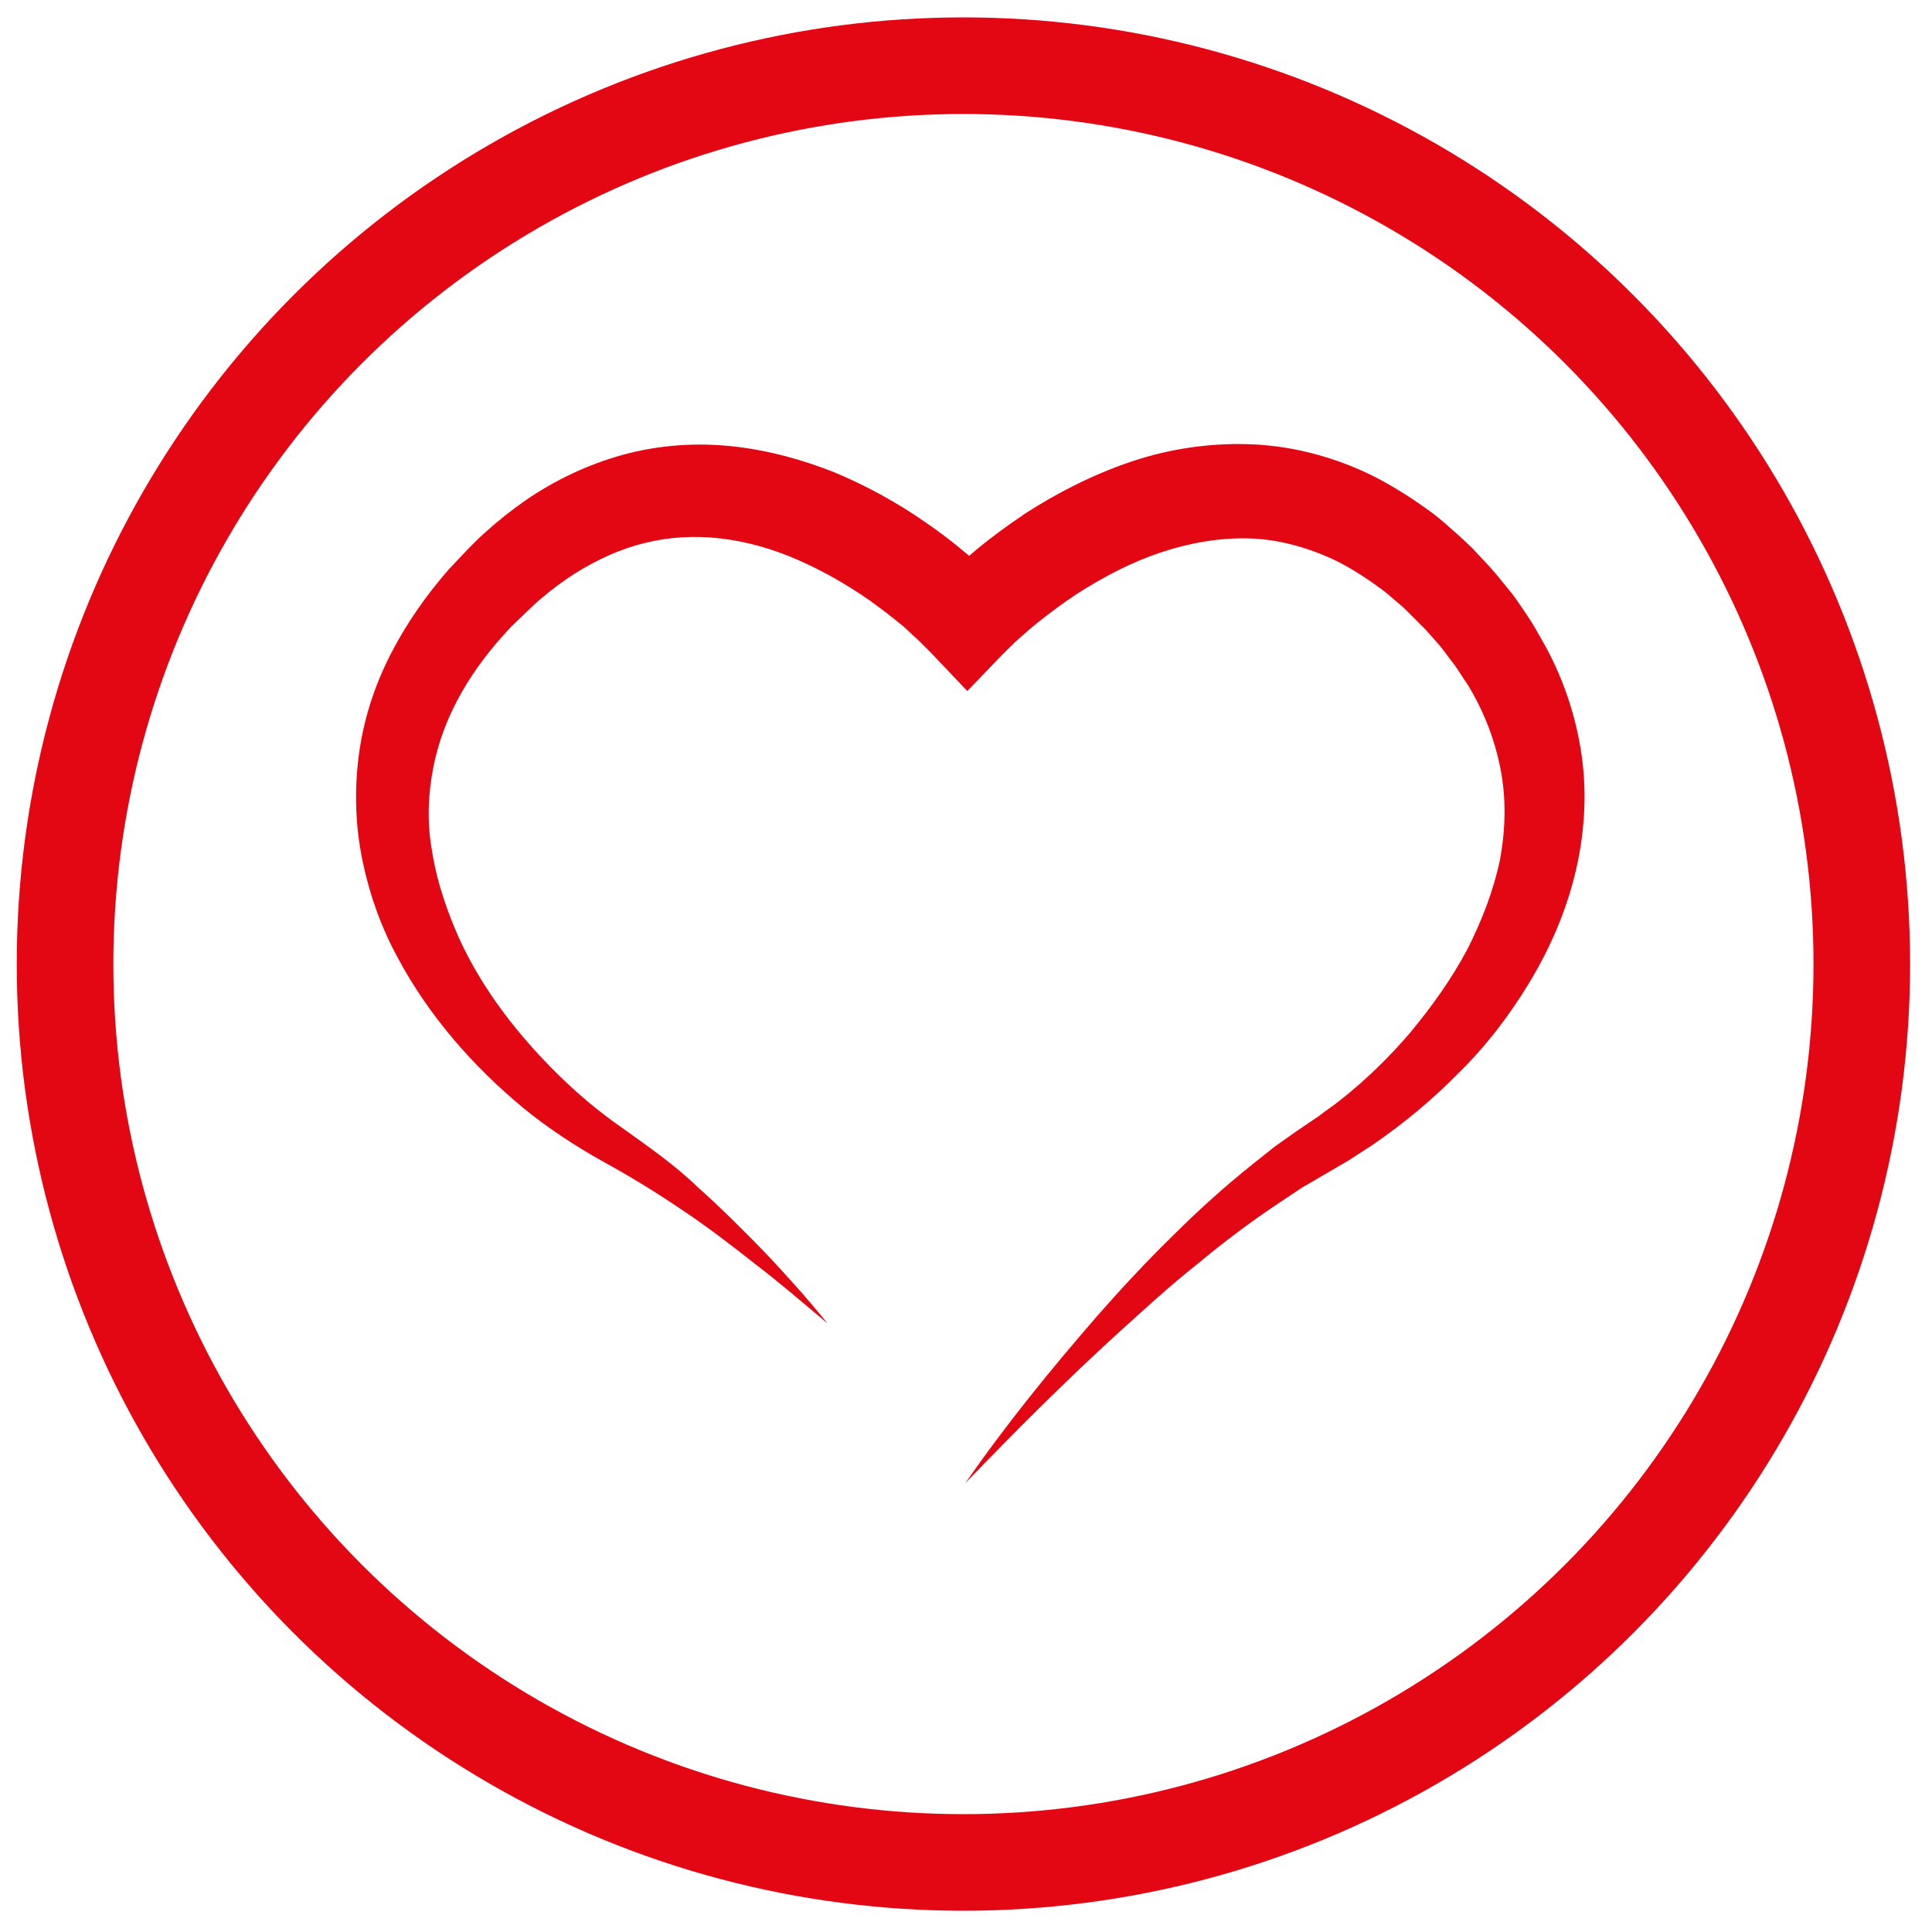 <?xml version="1.0" encoding="utf-8"?>
<!-- Generator: Adobe Illustrator 21.0.0, SVG Export Plug-In . SVG Version: 6.00 Build 0)  -->
<svg version="1.1" xmlns="http://www.w3.org/2000/svg" xmlns:xlink="http://www.w3.org/1999/xlink" x="0px" y="0px"
	 viewBox="0 0 300 300" style="enable-background:new 0 0 300 300;" xml:space="preserve">
<style type="text/css">
	.st0{display:none;}
	.st1{display:inline;fill:none;stroke:#3F6068;stroke-width:15;stroke-miterlimit:10;}
	.st2{display:inline;fill:#3F6068;stroke:#3F6068;stroke-width:5;stroke-miterlimit:10;}
	.st3{display:inline;}
	.st4{fill:#215BAA;}
	.st5{display:inline;fill:none;stroke:#215BAA;stroke-width:15;stroke-miterlimit:10;}
	.st6{fill:none;stroke:#E30613;stroke-width:15;stroke-miterlimit:10;}
	.st7{fill:#E30613;}
</style>
<g id="Layer_2" class="st0">
	<circle class="st1" cx="149.6" cy="149.7" r="139.5"/>
	<path class="st2" d="M108.6,217.6c4.2,4.2,11.5,4.2,15.8,0L245.7,97.4c4.3-4.3,4.3-11.3,0-15.6c-4.3-4.3-11.4-4.3-15.7,0
		L116.5,194.2L69.3,148c-4.3-4.3-11.4-4.3-15.7,0c-4.4,4.3-4.4,11.3,0,15.6L108.6,217.6z"/>
</g>
<g id="Layer_1" class="st0">
	<g class="st3">
		<g>
			<path class="st4" d="M133.7,164.6c-0.3-0.5-0.5-1-0.7-1.6c-0.4-0.1-0.7-0.2-1.1-0.4c-0.5,0.4-1,0.7-1.5,0.9
				c-1.4,0.6-2.7,0.8-3.9,0.7c-1.3-0.1-2.7-0.5-3.9-1.1c-1.2-0.5-2.3-1.4-3.2-2.6c-0.3-0.4-0.5-0.8-0.8-1.2L88,234.4
				c-0.6,1.5,0.1,2.7,1.2,1.9l15.4-12.3c0.7-0.5,1.3-0.3,1.4,0.6l2.4,19.6c0.2,1.3,1.5,1,2.1-0.5l30.4-74.7c-0.2,0-0.5,0-0.7-0.1
				C137.6,168.5,135.1,166.9,133.7,164.6z"/>
			<path class="st4" d="M213.3,234.4l-31.9-78.5c0,0.4-0.1,0.8-0.2,1.1c-0.3,1.2-0.9,2.4-1.7,3.4c-0.9,1.2-2,2.1-3.2,2.6
				c-1.2,0.6-2.5,0.9-3.9,1c-1.2,0.1-2.5-0.1-3.8-0.7c-0.5-0.2-1-0.5-1.6-0.9c-0.4,0.1-0.7,0.2-1.1,0.4c-0.2,0.6-0.4,1.1-0.8,1.6
				c-1.2,1.9-3,3.3-5,3.9l30.6,75.1c0.6,1.5,2,1.9,2.1,0.5l2.4-19.6c0.1-0.8,0.7-1.1,1.4-0.6l15.4,12.3
				C213.2,237.1,214,235.9,213.3,234.4z"/>
			<path class="st4" d="M204.1,113.6L204.1,113.6c-0.3-0.4-0.8-0.8-1.4-1.1l-0.6-0.4l0-1.2c0-0.2,0-0.5,0-0.7c0-0.2,0-0.5,0-0.7
				l0-1.2l0.6-0.4c0.6-0.4,1-0.7,1.4-1.1c0.6-0.7,1.1-1.6,1.4-2.5c0.2-0.8,0.3-1.8,0.1-3c-0.2-2-1.4-3.7-3.1-4.8
				c-0.4-0.3-1-0.5-1.6-0.7l-0.7-0.2l-0.2-0.6c-0.2-0.7-0.5-1.5-0.7-2.2l-0.2-0.6l0.4-0.5c0.4-0.5,0.7-1,0.9-1.5
				c0.4-1,0.6-1.9,0.5-2.7c-0.1-1-0.4-2.1-0.8-3c-0.4-0.9-1-1.7-1.9-2.3c-0.8-0.6-1.7-1-2.5-1.3c-0.5-0.1-1.1-0.2-1.8-0.1l-0.7,0.1
				l-0.4-0.6c-0.4-0.6-0.9-1.3-1.4-1.9l-0.4-0.5l0.3-0.6c0.3-0.6,0.4-1.2,0.5-1.7c0.2-1.8-0.5-3.7-2-5.4c-1.7-1.5-3.6-2.2-5.4-2
				c-0.5,0.1-1.1,0.2-1.7,0.5l-0.6,0.3l-0.5-0.4c-0.6-0.5-1.3-0.9-1.9-1.4l-0.6-0.4l0.1-0.7c0.1-0.7,0-1.3-0.1-1.8
				c-0.2-0.9-0.7-1.7-1.3-2.5c-0.7-0.9-1.5-1.5-2.3-1.9c-1-0.5-2.1-0.8-3.1-0.8c-0.8-0.1-1.7,0.1-2.8,0.5c-0.5,0.2-0.9,0.5-1.5,0.9
				l-0.5,0.4l-0.6-0.2c-0.7-0.3-1.5-0.5-2.2-0.7l-0.6-0.2l-0.2-0.7c-0.2-0.7-0.4-1.2-0.7-1.6c-1.1-1.7-2.9-2.9-4.8-3.1
				c-1.2-0.2-2.3-0.1-3.1,0.1c-0.9,0.3-1.8,0.8-2.5,1.4c-0.4,0.3-0.8,0.8-1.1,1.4l-0.4,0.6l-1.1,0c-0.5,0-0.9,0-1.4,0l-1.1,0
				l-0.4-0.6c-0.4-0.6-0.7-1-1.1-1.4c-0.7-0.6-1.6-1.1-2.5-1.4c-0.8-0.2-1.8-0.3-3-0.1c-2,0.2-3.7,1.4-4.8,3.1
				c-0.3,0.4-0.5,1-0.7,1.6l-0.2,0.7l-0.6,0.2c-0.7,0.2-1.5,0.5-2.2,0.7l-0.6,0.2l-0.5-0.4c-0.5-0.4-1-0.7-1.5-0.9
				c-1-0.4-1.9-0.6-2.7-0.5c-1,0.1-2.1,0.4-3,0.8c-0.9,0.4-1.7,1-2.3,1.9c-0.6,0.8-1,1.7-1.3,2.5c-0.1,0.5-0.1,1.1-0.1,1.8l0.1,0.7
				l-0.6,0.4c-0.6,0.4-1.3,0.9-1.9,1.4l-0.5,0.4l-0.6-0.3c-0.7-0.3-1.2-0.4-1.7-0.5c-1.8-0.2-3.7,0.5-5.4,2c-1.5,1.7-2.2,3.6-2,5.4
				c0.1,0.5,0.2,1.1,0.5,1.7l0.3,0.6l-0.4,0.5c-0.5,0.6-0.9,1.3-1.4,1.9l-0.4,0.6l-0.7-0.1c-0.7-0.1-1.3,0-1.8,0.1
				c-0.9,0.2-1.7,0.7-2.5,1.3c-0.9,0.7-1.5,1.5-1.9,2.3c-0.5,1-0.8,2.1-0.8,3.1c-0.1,0.8,0.1,1.7,0.5,2.8c0.2,0.5,0.5,0.9,0.9,1.5
				l0.4,0.5l-0.2,0.6c-0.3,0.7-0.5,1.5-0.7,2.2l-0.2,0.6l-0.7,0.2c-0.7,0.2-1.2,0.4-1.6,0.7c-1.7,1.1-2.9,2.9-3.1,4.8
				c-0.2,1.2-0.1,2.3,0.1,3.1c0.3,0.9,0.8,1.8,1.4,2.5c0.3,0.4,0.8,0.8,1.4,1.1l0.6,0.4l0,1.1c0,0.2,0,0.5,0,0.7s0,0.5,0,0.7l0,1.1
				l-0.6,0.4c-0.6,0.4-1,0.7-1.4,1.1c-0.6,0.7-1.1,1.6-1.4,2.5c-0.2,0.8-0.3,1.8-0.1,3c0.2,2,1.4,3.7,3.1,4.8c0.5,0.3,1,0.5,1.6,0.7
				l0.7,0.2l0.2,0.6c0.2,0.7,0.5,1.5,0.7,2.2l0.2,0.6l-0.4,0.5c-0.4,0.5-0.7,1-0.9,1.5c-0.4,1-0.6,1.9-0.5,2.7c0.1,1,0.4,2.1,0.8,3
				c0.4,0.9,1,1.7,1.9,2.3c0.8,0.6,1.7,1,2.5,1.3c0.5,0.1,1.1,0.2,1.8,0.1l0.7-0.1l0.4,0.6c0.4,0.6,0.9,1.3,1.4,1.9l0.4,0.5
				l-0.3,0.6c-0.3,0.7-0.4,1.2-0.5,1.7c-0.2,1.8,0.5,3.7,2,5.4c1.7,1.5,3.6,2.2,5.4,2c0.5-0.1,1.1-0.2,1.7-0.5l0.6-0.3l0.5,0.4
				c0.6,0.5,1.3,0.9,1.9,1.4l0.6,0.4l-0.1,0.7c0,0.5,0,0.9,0,1.2c0,0.2,0,0.4,0.1,0.5c0.2,0.9,0.7,1.7,1.3,2.5
				c0.7,0.9,1.5,1.5,2.3,1.9c1,0.5,2.1,0.8,3.1,0.8c0.8,0.1,1.7-0.1,2.8-0.5c0.5-0.2,0.9-0.5,1.5-0.9l0.5-0.4l0.6,0.2
				c0.7,0.3,1.5,0.5,2.2,0.7l0.6,0.2l0.2,0.7c0.2,0.7,0.4,1.2,0.7,1.6c1.1,1.7,2.9,2.9,4.8,3.1c0.5,0.1,1,0.1,1.4,0.1
				c0.6,0,1.2-0.1,1.7-0.2c0.9-0.3,1.8-0.8,2.5-1.4c0.4-0.3,0.8-0.8,1.1-1.4l0.4-0.6l1.1,0c0.5,0,1,0,1.4,0l1.1,0l0.4,0.6
				c0.4,0.6,0.7,1,1.1,1.4c0.7,0.6,1.6,1.1,2.5,1.4c0.8,0.2,1.8,0.3,3,0.1c0.3,0,0.6-0.1,1-0.2c1.6-0.4,3-1.5,3.8-2.9
				c0.3-0.4,0.5-1,0.7-1.6l0.2-0.7l0.6-0.2c0.7-0.2,1.5-0.5,2.2-0.7l0.6-0.2l0.5,0.4c0.5,0.4,1,0.7,1.5,0.9c1,0.4,1.9,0.6,2.7,0.5
				c1-0.1,2.1-0.4,3-0.8c0.9-0.4,1.7-1,2.3-1.9c0.6-0.8,1-1.7,1.3-2.5c0.1-0.5,0.2-1.1,0.1-1.8l-0.1-0.7l0.6-0.4
				c0.3-0.2,0.5-0.4,0.7-0.5c0.4-0.3,0.8-0.6,1.2-0.8l0.5-0.4l0.6,0.3c0.7,0.3,1.2,0.4,1.7,0.5c1.8,0.2,3.7-0.5,5.4-2
				c1.5-1.7,2.2-3.6,2-5.4c-0.1-0.5-0.2-1.1-0.5-1.7l-0.3-0.6l0.4-0.5c0.5-0.6,0.9-1.3,1.4-1.9l0.4-0.6l0.7,0.1
				c0.7,0.1,1.3,0,1.8-0.1c0.9-0.2,1.7-0.7,2.5-1.3c0.9-0.7,1.5-1.5,1.9-2.3c0.5-1,0.8-2,0.8-3.1c0.1-0.8-0.1-1.7-0.5-2.8
				c-0.2-0.5-0.5-0.9-0.9-1.5l-0.4-0.5l0.2-0.6c0.3-0.7,0.5-1.5,0.7-2.2l0.2-0.6l0.7-0.2c0.7-0.2,1.2-0.4,1.6-0.7
				c1.7-1.1,2.9-2.9,3.1-4.8c0.2-1.2,0.1-2.3-0.1-3.1C205.2,115.2,204.7,114.3,204.1,113.6z M149.4,153.4
				c-23.8,0-43.1-19.3-43.1-43.1c0-23.8,19.3-43.1,43.1-43.1c23.8,0,43.1,19.3,43.1,43.1C192.6,134,173.2,153.4,149.4,153.4z"/>
		</g>
		<g>
			<g>
				<path class="st4" d="M184.5,119.8c0,0-0.6,0.1-1.1,0.3c-0.6,0.1-1.1,0.2-1.1,0.2c-0.1,0-0.3,0.1-0.4,0.3l-1.1,2.2
					c-0.2,0.4-0.7,0.3-0.8,0c0,0-0.2-0.5-0.5-1.1c-0.2-0.5-0.5-1-0.5-1c-0.1-0.1-0.2-0.2-0.3-0.3l-2.3-0.4c-0.4-0.1-0.5-0.5-0.3-0.7
					c0,0,0.1-0.1,0.3-0.2c0.2-0.1,0.4-0.3,0.5-0.5c0.4-0.4,0.7-0.8,0.7-0.8c0.1-0.1,0.1-0.2,0.1-0.4c0,0-0.1-0.5-0.3-1
					c-0.1-0.2-0.2-0.5-0.2-0.7c-0.1-0.2-0.1-0.3-0.1-0.3c-0.1-0.3,0.2-0.6,0.6-0.5l2.2,0.7c0.1,0.1,0.3,0,0.4-0.1
					c0,0,0.5-0.3,0.9-0.7c0.5-0.4,0.9-0.7,0.9-0.7c0.3-0.3,0.8,0,0.7,0.4l0,2.4c0,0.2,0.1,0.3,0.2,0.4c0,0,0.4,0.4,0.9,0.8
					c0.4,0.4,0.9,0.8,0.9,0.8C185,119.1,184.9,119.7,184.5,119.8z"/>
			</g>
			<g>
				<path class="st4" d="M178.2,132.5c0,0-0.6-0.1-1.2-0.2c-0.6-0.1-1.1-0.2-1.1-0.2c-0.2,0-0.3,0-0.4,0.1l-1.9,1.6
					c-0.3,0.3-0.8,0-0.7-0.4c0,0,0-0.6,0-1.2c0-0.6,0-1.2,0-1.2c0-0.2-0.1-0.3-0.2-0.4l-1.9-1.2c-0.3-0.2-0.3-0.7,0-0.8
					c0,0,0.5-0.1,1-0.3c0.5-0.2,1-0.4,1-0.4c0.1-0.1,0.2-0.2,0.2-0.3c0,0,0.1-0.5,0.1-1.1c0-0.3,0.1-0.5,0.1-0.7c0-0.2,0-0.3,0-0.3
					c0-0.4,0.4-0.5,0.7-0.3l1.7,1.5c0.1,0.1,0.3,0.1,0.4,0.1c0,0,0.6-0.1,1.1-0.3c0.6-0.2,1.1-0.3,1.1-0.3c0.4-0.1,0.7,0.2,0.6,0.6
					l-1,2.2c-0.1,0.2-0.1,0.3,0,0.5c0,0,0.3,0.5,0.5,1c0.2,0.5,0.5,1.1,0.5,1.1C178.9,132.1,178.6,132.5,178.2,132.5z"/>
			</g>
			<g>
				<path class="st4" d="M167.5,141.8c0,0-0.5-0.3-1-0.6c-0.5-0.3-1-0.6-1-0.6c-0.1-0.1-0.3-0.1-0.5-0.1l-2.3,0.8
					c-0.4,0.1-0.7-0.3-0.6-0.6c0,0,0.1-0.1,0.1-0.3c0.1-0.2,0.2-0.5,0.3-0.8c0.2-0.5,0.4-1.1,0.4-1.1c0.1-0.1,0-0.3-0.1-0.4
					l-1.3-1.9c-0.2-0.3,0-0.7,0.3-0.7c0,0,0.5,0,1.1,0.1c0.5,0,1.1,0,1.1,0c0.1,0,0.3-0.1,0.3-0.2c0,0,0.3-0.5,0.5-0.9
					c0.1-0.2,0.2-0.5,0.3-0.6c0.1-0.2,0.1-0.3,0.1-0.3c0.1-0.3,0.6-0.3,0.8,0l1,2.1c0.1,0.1,0.2,0.2,0.3,0.3c0,0,0.6,0.1,1.1,0.2
					c0.6,0.1,1.2,0.1,1.2,0.1c0.4,0,0.6,0.5,0.3,0.8c0,0-0.4,0.4-0.9,0.9c-0.2,0.2-0.4,0.4-0.6,0.6c-0.2,0.2-0.3,0.3-0.3,0.3
					c-0.1,0.1-0.2,0.3-0.2,0.4c0,0,0,0.6,0.1,1.2c0,0.6,0.1,1.2,0.1,1.2C168.3,141.7,167.8,142,167.5,141.8z"/>
			</g>
			<g>
				<path class="st4" d="M154,146.3c0,0-0.3-0.5-0.7-0.9c-0.3-0.5-0.7-1-0.7-1c-0.1-0.1-0.2-0.2-0.4-0.2l-2.4-0.2
					c-0.4,0-0.6-0.5-0.3-0.8c0,0,0.4-0.4,0.8-0.8c0.4-0.4,0.8-0.8,0.8-0.8c0.1-0.1,0.1-0.3,0.1-0.4l-0.5-2.2
					c-0.1-0.4,0.3-0.7,0.6-0.5c0,0,0.5,0.2,1,0.5c0.5,0.2,1,0.4,1,0.4c0.1,0.1,0.3,0,0.4-0.1c0,0,0.4-0.3,0.8-0.7
					c0.2-0.2,0.4-0.3,0.6-0.5c0.1-0.1,0.2-0.2,0.2-0.2c0.3-0.3,0.7-0.1,0.7,0.3l0.2,2.3c0,0.2,0.1,0.3,0.2,0.4c0,0,0.5,0.3,1,0.6
					c0.5,0.3,1,0.6,1,0.6c0.4,0.2,0.3,0.7,0,0.8c0,0-0.6,0.2-1.1,0.5c-0.3,0.1-0.6,0.2-0.8,0.3c-0.2,0.1-0.4,0.1-0.4,0.1
					c-0.2,0-0.3,0.2-0.3,0.3c0,0-0.2,0.6-0.4,1.1c-0.2,0.6-0.4,1.1-0.4,1.1C154.9,146.5,154.3,146.6,154,146.3z"/>
			</g>
			<g>
				<path class="st4" d="M139.9,145.3c0,0-0.1-0.6-0.3-1.1c-0.1-0.6-0.2-1.1-0.2-1.1c0-0.1-0.1-0.3-0.3-0.4l-2.2-1.1
					c-0.4-0.2-0.3-0.7,0-0.8c0,0,0.5-0.2,1.1-0.5c0.5-0.2,1-0.5,1-0.5c0.1-0.1,0.2-0.2,0.3-0.3l0.4-2.3c0.1-0.4,0.5-0.5,0.7-0.3
					c0,0,0.1,0.1,0.2,0.3c0.1,0.2,0.3,0.4,0.5,0.5c0.4,0.4,0.8,0.7,0.8,0.7c0.1,0.1,0.2,0.1,0.4,0.1c0,0,0.5-0.1,1-0.3
					c0.2-0.1,0.5-0.2,0.7-0.2c0.2-0.1,0.3-0.1,0.3-0.1c0.3-0.1,0.6,0.2,0.5,0.6l-0.7,2.2c-0.1,0.1,0,0.3,0.1,0.4
					c0,0,0.3,0.5,0.7,0.9c0.4,0.5,0.7,0.9,0.7,0.9c0.3,0.3,0,0.8-0.4,0.7l-2.4,0c-0.2,0-0.3,0.1-0.4,0.2c0,0-0.4,0.4-0.8,0.9
					c-0.4,0.4-0.8,0.9-0.8,0.9C140.6,145.9,140,145.7,139.9,145.3z"/>
			</g>
			<g>
				<path class="st4" d="M127.2,139c0,0,0.1-0.6,0.2-1.2c0.1-0.6,0.2-1.1,0.2-1.1c0-0.2,0-0.3-0.1-0.4l-1.6-1.9
					c-0.3-0.3,0-0.8,0.4-0.7c0,0,0.6,0,1.2,0c0.6,0,1.2,0,1.2,0c0.2,0,0.3-0.1,0.4-0.2l1.2-1.9c0.2-0.3,0.7-0.3,0.8,0
					c0,0,0.1,0.5,0.3,1c0.2,0.5,0.4,1,0.4,1c0.1,0.1,0.2,0.2,0.3,0.2c0,0,0.5,0.1,1.1,0.1c0.3,0,0.5,0.1,0.7,0.1c0.2,0,0.3,0,0.3,0
					c0.4,0,0.5,0.4,0.3,0.7l-1.5,1.7c-0.1,0.1-0.1,0.3-0.1,0.4c0,0,0.1,0.6,0.3,1.1c0.2,0.6,0.3,1.1,0.3,1.1
					c0.1,0.4-0.2,0.7-0.6,0.6l-2.2-1c-0.2-0.1-0.3-0.1-0.5,0c0,0-0.5,0.3-1,0.5c-0.5,0.2-1.1,0.5-1.1,0.5
					C127.6,139.7,127.2,139.4,127.2,139z"/>
			</g>
			<g>
				<path class="st4" d="M117.9,128.3c0,0,0.3-0.5,0.6-1c0.3-0.5,0.6-1,0.6-1c0.1-0.1,0.1-0.3,0.1-0.5l-0.8-2.3
					c-0.1-0.4,0.3-0.7,0.6-0.6c0,0,0.1,0.1,0.3,0.1c0.2,0.1,0.5,0.2,0.8,0.3c0.5,0.2,1.1,0.4,1.1,0.4c0.1,0.1,0.3,0,0.4-0.1l1.9-1.3
					c0.3-0.2,0.7,0,0.7,0.3c0,0,0,0.5-0.1,1.1c0,0.5,0,1.1,0,1.1c0,0.1,0.1,0.3,0.2,0.3c0,0,0.5,0.3,0.9,0.5
					c0.2,0.1,0.5,0.2,0.6,0.3c0.2,0.1,0.3,0.1,0.3,0.1c0.3,0.1,0.3,0.6,0,0.8l-2.1,1c-0.1,0.1-0.2,0.2-0.3,0.3c0,0-0.1,0.6-0.2,1.1
					c-0.1,0.6-0.1,1.2-0.1,1.2c0,0.4-0.5,0.6-0.8,0.3c0,0-0.4-0.4-0.9-0.9c-0.2-0.2-0.4-0.4-0.6-0.6c-0.2-0.2-0.3-0.3-0.3-0.3
					c-0.1-0.1-0.3-0.2-0.4-0.2c0,0-0.6,0-1.2,0.1c-0.6,0-1.2,0.1-1.2,0.1C118,129.1,117.7,128.7,117.9,128.3z"/>
			</g>
			<g>
				<path class="st4" d="M113.4,114.9c0,0,0.5-0.3,0.9-0.7c0.5-0.3,1-0.7,1-0.7c0.1-0.1,0.2-0.2,0.2-0.4l0.2-2.4
					c0-0.4,0.5-0.6,0.8-0.3c0,0,0.4,0.4,0.8,0.8c0.4,0.4,0.8,0.8,0.8,0.8c0.1,0.1,0.3,0.1,0.4,0.1l2.2-0.5c0.4-0.1,0.7,0.3,0.5,0.6
					c0,0-0.2,0.5-0.5,1c-0.2,0.5-0.4,1-0.4,1c-0.1,0.1,0,0.3,0.1,0.4c0,0,0.3,0.4,0.7,0.8c0.2,0.2,0.3,0.4,0.5,0.6
					c0.1,0.1,0.2,0.2,0.2,0.2c0.3,0.3,0.1,0.7-0.3,0.7l-2.3,0.2c-0.2,0-0.3,0.1-0.4,0.2c0,0-0.3,0.5-0.6,1c-0.3,0.5-0.6,1-0.6,1
					c-0.2,0.4-0.7,0.3-0.8,0c0,0-0.2-0.6-0.5-1.1c-0.1-0.3-0.2-0.6-0.3-0.8c-0.1-0.2-0.1-0.4-0.1-0.4c0-0.2-0.2-0.3-0.3-0.3
					c0,0-0.6-0.2-1.1-0.4c-0.6-0.2-1.1-0.4-1.1-0.4C113.2,115.7,113.1,115.1,113.4,114.9z"/>
			</g>
			<g>
				<path class="st4" d="M114.4,100.7c0,0,0.6-0.1,1.1-0.3c0.6-0.1,1.1-0.2,1.1-0.2c0.1,0,0.3-0.1,0.4-0.3l1.1-2.2
					c0.2-0.4,0.7-0.3,0.8,0c0,0,0.2,0.5,0.5,1.1c0.2,0.5,0.5,1,0.5,1c0.1,0.1,0.2,0.2,0.3,0.3l2.3,0.4c0.4,0.1,0.5,0.5,0.3,0.7
					c0,0-0.1,0.1-0.3,0.2c-0.2,0.1-0.4,0.3-0.5,0.5c-0.4,0.4-0.7,0.8-0.7,0.8c-0.1,0.1-0.1,0.2-0.1,0.4c0,0,0.1,0.5,0.3,1
					c0.1,0.2,0.2,0.5,0.2,0.7c0.1,0.2,0.1,0.3,0.1,0.3c0.1,0.3-0.2,0.6-0.6,0.5L119,105c-0.1-0.1-0.3,0-0.4,0.1c0,0-0.5,0.3-0.9,0.7
					c-0.5,0.4-0.9,0.7-0.9,0.7c-0.3,0.3-0.8,0-0.7-0.4l0-2.4c0-0.2-0.1-0.3-0.2-0.4c0,0-0.4-0.4-0.9-0.8c-0.4-0.4-0.9-0.8-0.9-0.8
					C113.9,101.4,114,100.8,114.4,100.7z"/>
			</g>
			<g>
				<path class="st4" d="M120.7,88c0,0,0.6,0.1,1.2,0.2c0.6,0.1,1.1,0.2,1.1,0.2c0.2,0,0.3,0,0.4-0.1l1.9-1.6c0.3-0.3,0.8,0,0.7,0.4
					c0,0,0,0.6,0,1.2c0,0.6,0,1.2,0,1.2c0,0.2,0.1,0.3,0.2,0.4l1.9,1.2c0.3,0.2,0.3,0.7,0,0.8c0,0-0.5,0.1-1,0.3
					c-0.5,0.2-1,0.4-1,0.4c-0.1,0.1-0.2,0.2-0.2,0.3c0,0-0.1,0.5-0.1,1.1c0,0.3-0.1,0.5-0.1,0.7c0,0.2,0,0.3,0,0.3
					c0,0.4-0.4,0.5-0.7,0.3l-1.7-1.5c-0.1-0.1-0.3-0.1-0.4-0.1c0,0-0.6,0.1-1.1,0.3c-0.6,0.2-1.1,0.3-1.1,0.3
					c-0.4,0.1-0.7-0.2-0.6-0.6l1-2.2c0.1-0.2,0.1-0.3,0-0.5c0,0-0.3-0.5-0.5-1c-0.2-0.5-0.5-1.1-0.5-1.1C120,88.4,120.3,88,120.7,88
					z"/>
			</g>
			<g>
				<path class="st4" d="M131.4,78.7c0,0,0.5,0.3,1,0.6c0.5,0.3,1,0.6,1,0.6c0.1,0.1,0.3,0.1,0.5,0.1l2.3-0.8
					c0.4-0.1,0.7,0.3,0.6,0.6c0,0-0.1,0.1-0.1,0.3c-0.1,0.2-0.2,0.5-0.3,0.8c-0.2,0.5-0.4,1.1-0.4,1.1c-0.1,0.1,0,0.3,0.1,0.4
					l1.3,1.9c0.2,0.3,0,0.7-0.3,0.7c0,0-0.5,0-1.1-0.1c-0.5,0-1.1,0-1.1,0c-0.1,0-0.3,0.1-0.3,0.2c0,0-0.3,0.5-0.5,0.9
					c-0.1,0.2-0.2,0.5-0.3,0.6c-0.1,0.2-0.1,0.3-0.1,0.3c-0.1,0.3-0.6,0.3-0.8,0l-1-2.1c-0.1-0.1-0.2-0.2-0.3-0.3
					c0,0-0.6-0.1-1.1-0.2c-0.6-0.1-1.2-0.1-1.2-0.1c-0.4,0-0.6-0.5-0.3-0.8c0,0,0.4-0.4,0.9-0.9c0.2-0.2,0.4-0.4,0.6-0.6
					c0.2-0.2,0.3-0.3,0.3-0.3c0.1-0.1,0.2-0.3,0.2-0.4c0,0,0-0.6-0.1-1.2c0-0.6-0.1-1.2-0.1-1.2C130.6,78.8,131.1,78.5,131.4,78.7z"
					/>
			</g>
			<g>
				<path class="st4" d="M144.8,74.2c0,0,0.3,0.5,0.7,0.9c0.3,0.5,0.7,1,0.7,1c0.1,0.1,0.2,0.2,0.4,0.2l2.4,0.2
					c0.4,0,0.6,0.5,0.3,0.8c0,0-0.4,0.4-0.8,0.8c-0.4,0.4-0.8,0.8-0.8,0.8c-0.1,0.1-0.1,0.3-0.1,0.4l0.5,2.2
					c0.1,0.4-0.3,0.7-0.6,0.5c0,0-0.5-0.2-1-0.5c-0.5-0.2-1-0.4-1-0.4c-0.1-0.1-0.3,0-0.4,0.1c0,0-0.4,0.3-0.8,0.7
					c-0.2,0.2-0.4,0.3-0.6,0.5c-0.1,0.1-0.2,0.2-0.2,0.2c-0.3,0.3-0.7,0.1-0.7-0.3l-0.2-2.3c0-0.2-0.1-0.3-0.2-0.4
					c0,0-0.5-0.3-1-0.6c-0.5-0.3-1-0.6-1-0.6c-0.4-0.2-0.3-0.7,0-0.8c0,0,0.6-0.2,1.1-0.5c0.3-0.1,0.6-0.2,0.8-0.3
					c0.2-0.1,0.4-0.1,0.4-0.1c0.2,0,0.3-0.2,0.3-0.3c0,0,0.2-0.6,0.4-1.1c0.2-0.6,0.4-1.1,0.4-1.1C144,74,144.6,73.9,144.8,74.2z"/>
			</g>
			<g>
				<path class="st4" d="M159,75.2c0,0,0.1,0.6,0.3,1.1c0.1,0.6,0.2,1.1,0.2,1.1c0,0.1,0.1,0.3,0.3,0.4L162,79
					c0.4,0.2,0.3,0.7,0,0.8c0,0-0.5,0.2-1.1,0.5c-0.5,0.2-1,0.5-1,0.5c-0.1,0.1-0.2,0.2-0.3,0.3l-0.4,2.3c-0.1,0.4-0.5,0.5-0.7,0.3
					c0,0-0.1-0.1-0.2-0.3c-0.1-0.2-0.3-0.4-0.5-0.5c-0.4-0.4-0.8-0.7-0.8-0.7c-0.1-0.1-0.2-0.1-0.4-0.1c0,0-0.5,0.1-1,0.3
					c-0.2,0.1-0.5,0.2-0.7,0.2c-0.2,0.1-0.3,0.1-0.3,0.1c-0.3,0.1-0.6-0.2-0.5-0.6l0.7-2.2c0.1-0.1,0-0.3-0.1-0.4
					c0,0-0.3-0.5-0.7-0.9c-0.4-0.5-0.7-0.9-0.7-0.9c-0.3-0.3,0-0.8,0.4-0.7l2.4,0c0.2,0,0.3-0.1,0.4-0.2c0,0,0.4-0.4,0.8-0.9
					c0.4-0.4,0.8-0.9,0.8-0.9C158.3,74.7,158.9,74.8,159,75.2z"/>
			</g>
			<g>
				<path class="st4" d="M171.7,81.5c0,0-0.1,0.6-0.2,1.2c-0.1,0.6-0.2,1.1-0.2,1.1c0,0.2,0,0.3,0.1,0.4l1.6,1.9
					c0.3,0.3,0,0.8-0.4,0.7c0,0-0.6,0-1.2,0c-0.6,0-1.2,0-1.2,0c-0.2,0-0.3,0.1-0.4,0.2l-1.2,1.9c-0.2,0.3-0.7,0.3-0.8,0
					c0,0-0.1-0.5-0.3-1c-0.2-0.5-0.4-1-0.4-1c-0.1-0.1-0.2-0.2-0.3-0.2c0,0-0.5-0.1-1.1-0.1c-0.3,0-0.5-0.1-0.7-0.1
					c-0.2,0-0.3,0-0.3,0c-0.4,0-0.5-0.4-0.3-0.7l1.5-1.7c0.1-0.1,0.1-0.3,0.1-0.4c0,0-0.1-0.6-0.3-1.1c-0.2-0.6-0.3-1.1-0.3-1.1
					c-0.1-0.4,0.2-0.7,0.6-0.6l2.2,1c0.2,0.1,0.3,0.1,0.5,0c0,0,0.5-0.3,1-0.5c0.5-0.2,1.1-0.5,1.1-0.5
					C171.3,80.8,171.7,81.1,171.7,81.5z"/>
			</g>
			<g>
				<path class="st4" d="M181,92.2c0,0-0.3,0.5-0.6,1c-0.3,0.5-0.6,1-0.6,1c-0.1,0.1-0.1,0.3-0.1,0.5l0.8,2.3
					c0.1,0.4-0.3,0.7-0.6,0.6c0,0-0.1-0.1-0.3-0.1c-0.2-0.1-0.5-0.2-0.8-0.3c-0.5-0.2-1.1-0.4-1.1-0.4c-0.1-0.1-0.3,0-0.4,0.1
					l-1.9,1.3c-0.3,0.2-0.7,0-0.7-0.3c0,0,0-0.5,0.1-1.1c0-0.5,0-1.1,0-1.1c0-0.1-0.1-0.3-0.2-0.3c0,0-0.5-0.3-0.9-0.5
					c-0.2-0.1-0.5-0.2-0.6-0.3c-0.2-0.1-0.3-0.1-0.3-0.1c-0.3-0.1-0.3-0.6,0-0.8l2.1-1c0.1-0.1,0.2-0.2,0.3-0.3c0,0,0.1-0.6,0.2-1.1
					c0.1-0.6,0.1-1.2,0.1-1.2c0-0.4,0.5-0.6,0.8-0.3c0,0,0.4,0.4,0.9,0.9c0.2,0.2,0.4,0.4,0.6,0.6c0.2,0.2,0.3,0.3,0.3,0.3
					c0.1,0.1,0.3,0.2,0.4,0.2c0,0,0.6,0,1.2-0.1c0.6,0,1.2-0.1,1.2-0.1C180.9,91.4,181.2,91.9,181,92.2z"/>
			</g>
			<g>
				<path class="st4" d="M185.5,105.7c0,0-0.5,0.3-0.9,0.7c-0.5,0.3-1,0.7-1,0.7c-0.1,0.1-0.2,0.2-0.2,0.4l-0.2,2.4
					c0,0.4-0.5,0.6-0.8,0.3c0,0-0.4-0.4-0.8-0.8c-0.4-0.4-0.8-0.8-0.8-0.8c-0.1-0.1-0.3-0.1-0.4-0.1l-2.2,0.5
					c-0.4,0.1-0.7-0.3-0.5-0.6c0,0,0.2-0.5,0.5-1c0.2-0.5,0.4-1,0.4-1c0.1-0.1,0-0.3-0.1-0.4c0,0-0.3-0.4-0.7-0.8
					c-0.2-0.2-0.3-0.4-0.5-0.6c-0.1-0.1-0.2-0.2-0.2-0.2c-0.3-0.3-0.1-0.7,0.3-0.7l2.3-0.2c0.2,0,0.3-0.1,0.4-0.2c0,0,0.3-0.5,0.6-1
					c0.3-0.5,0.6-1,0.6-1c0.2-0.4,0.7-0.3,0.8,0c0,0,0.2,0.6,0.5,1.1c0.1,0.3,0.2,0.6,0.3,0.8c0.1,0.2,0.1,0.4,0.1,0.4
					c0,0.2,0.2,0.3,0.3,0.3c0,0,0.6,0.2,1.1,0.4c0.6,0.2,1.1,0.4,1.1,0.4C185.7,104.9,185.8,105.4,185.5,105.7z"/>
			</g>
		</g>
	</g>
	<circle class="st5" cx="149.6" cy="149.7" r="139.5"/>
</g>
<g id="Layer_3">
	<circle class="st6" cx="149.6" cy="149.7" r="139.5"/>
	<path class="st7" d="M128.5,205.5c-3.7-3.1-7.4-6.3-11.2-9.2c-3.8-3-7.6-5.9-11.5-8.5c-4-2.7-7.9-5.1-12.1-7.4
		c-4.3-2.4-8.6-5.2-12.5-8.4c-7.7-6.4-14.6-14.2-19.5-23.4c-2.5-4.6-4.3-9.6-5.4-14.9c-1.1-5.3-1.3-10.8-0.6-16.3
		c0.7-5.5,2.4-10.8,4.9-15.7c2.5-4.9,5.6-9.3,9.1-13.3c1.8-1.9,3.6-3.9,5.5-5.6c2.1-1.9,4.1-3.5,6.4-5.1c4.5-3.1,9.7-5.6,15.2-7.1
		c5.5-1.5,11.3-1.9,16.9-1.3c5.6,0.6,11,2.1,16,4.1c5,2.1,9.7,4.7,14,7.7c2.2,1.5,4.3,3.1,6.3,4.8c1,0.8,2,1.8,3,2.7
		c1,0.9,1.9,0.9,3,3h-11c1.3-2.2,2.3-2.4,3.4-3.4c1.1-1,2.3-2.1,3.4-3c2.3-1.9,4.8-3.7,7.3-5.4c5.1-3.3,10.6-6.1,16.5-8.1
		c5.9-2,12.4-3,19-2.7c6.5,0.3,13,2.1,18.8,5c2.9,1.5,5.6,3.2,8.1,5c1.3,0.9,2.5,1.9,3.6,2.9l1.7,1.5l1.8,1.7l2.8,3
		c1,1.1,2,2.4,3,3.6c1,1.2,1.8,2.5,2.7,3.8c0.9,1.3,1.6,2.6,2.4,4c3.1,5.4,5.2,11.5,6.1,17.8c0.9,6.3,0.4,12.7-1.1,18.7
		c-1.5,6-4,11.6-7.1,16.7c-3.1,5.1-6.7,9.8-10.9,13.9c-4.1,4.2-8.6,7.9-13.4,11.2c-1.2,0.8-2.5,1.6-3.7,2.4l-3.6,2.1l-3.6,2.1
		l-3.3,2.2c-4.4,2.9-8.8,6.2-13,9.7c-4.3,3.4-8.3,7.1-12.4,10.8c-8.1,7.4-15.9,15.2-23.6,23.2c6.3-9.1,13.3-17.7,20.6-26.1
		c3.7-4.2,7.5-8.3,11.5-12.2c4-4,8.1-7.7,12.6-11.3l3.4-2.7l3.4-2.4l3.4-2.3c1-0.8,2.1-1.5,3.1-2.3c4.1-3.2,7.9-6.9,11.2-10.8
		c3.3-4,6.3-8.2,8.7-12.7c2.3-4.5,4.1-9.2,5.1-13.9c0.9-4.8,1-9.6,0.1-14.2c-0.9-4.6-2.6-9-5.1-13.1c-0.7-1-1.3-2-2-3
		c-0.8-1-1.5-2-2.2-2.9l-2.3-2.6l-2.9-2.9c0.1,0.1-0.2-0.2,0.1,0.1l0,0l-0.1-0.1l-0.2-0.2l-0.3-0.3l-0.7-0.6l-1.4-1.2
		c-0.9-0.8-1.9-1.5-2.9-2.2c-2-1.4-4-2.6-6.1-3.6c-4.2-1.9-8.6-3.1-13.1-3.2c-4.5-0.1-9.1,0.7-13.6,2.2c-4.5,1.5-8.9,3.8-13.1,6.5
		c-2.1,1.4-4.1,2.9-6,4.4c-1,0.8-1.9,1.6-2.8,2.4c-0.9,0.8-1.9,1.8-2.5,2.4l-5.6,5.8l-5.5-5.8c-0.5-0.5-1.4-1.4-2.1-2.1
		c-0.8-0.7-1.6-1.5-2.4-2.2c-1.7-1.4-3.4-2.7-5.2-4c-3.6-2.5-7.3-4.6-11.2-6.3c-7.8-3.4-16-4.5-23.6-2.6c-3.8,0.9-7.5,2.6-11,4.8
		c-1.7,1.1-3.5,2.4-5,3.7c-1.7,1.4-3.2,3-4.8,4.5c-6,6.3-10.5,13.6-12.1,21.8c-0.8,4-1,8.3-0.3,12.5c0.6,4.2,1.9,8.4,3.6,12.5
		c3.4,8.2,9,15.7,15.5,22.2c3.3,3.3,6.7,6.2,10.6,8.9c3.9,2.8,8.1,5.7,11.6,9.1c3.7,3.3,7.1,6.7,10.5,10.2
		C122.3,198.2,125.5,201.8,128.5,205.5z"/>
</g>
</svg>
